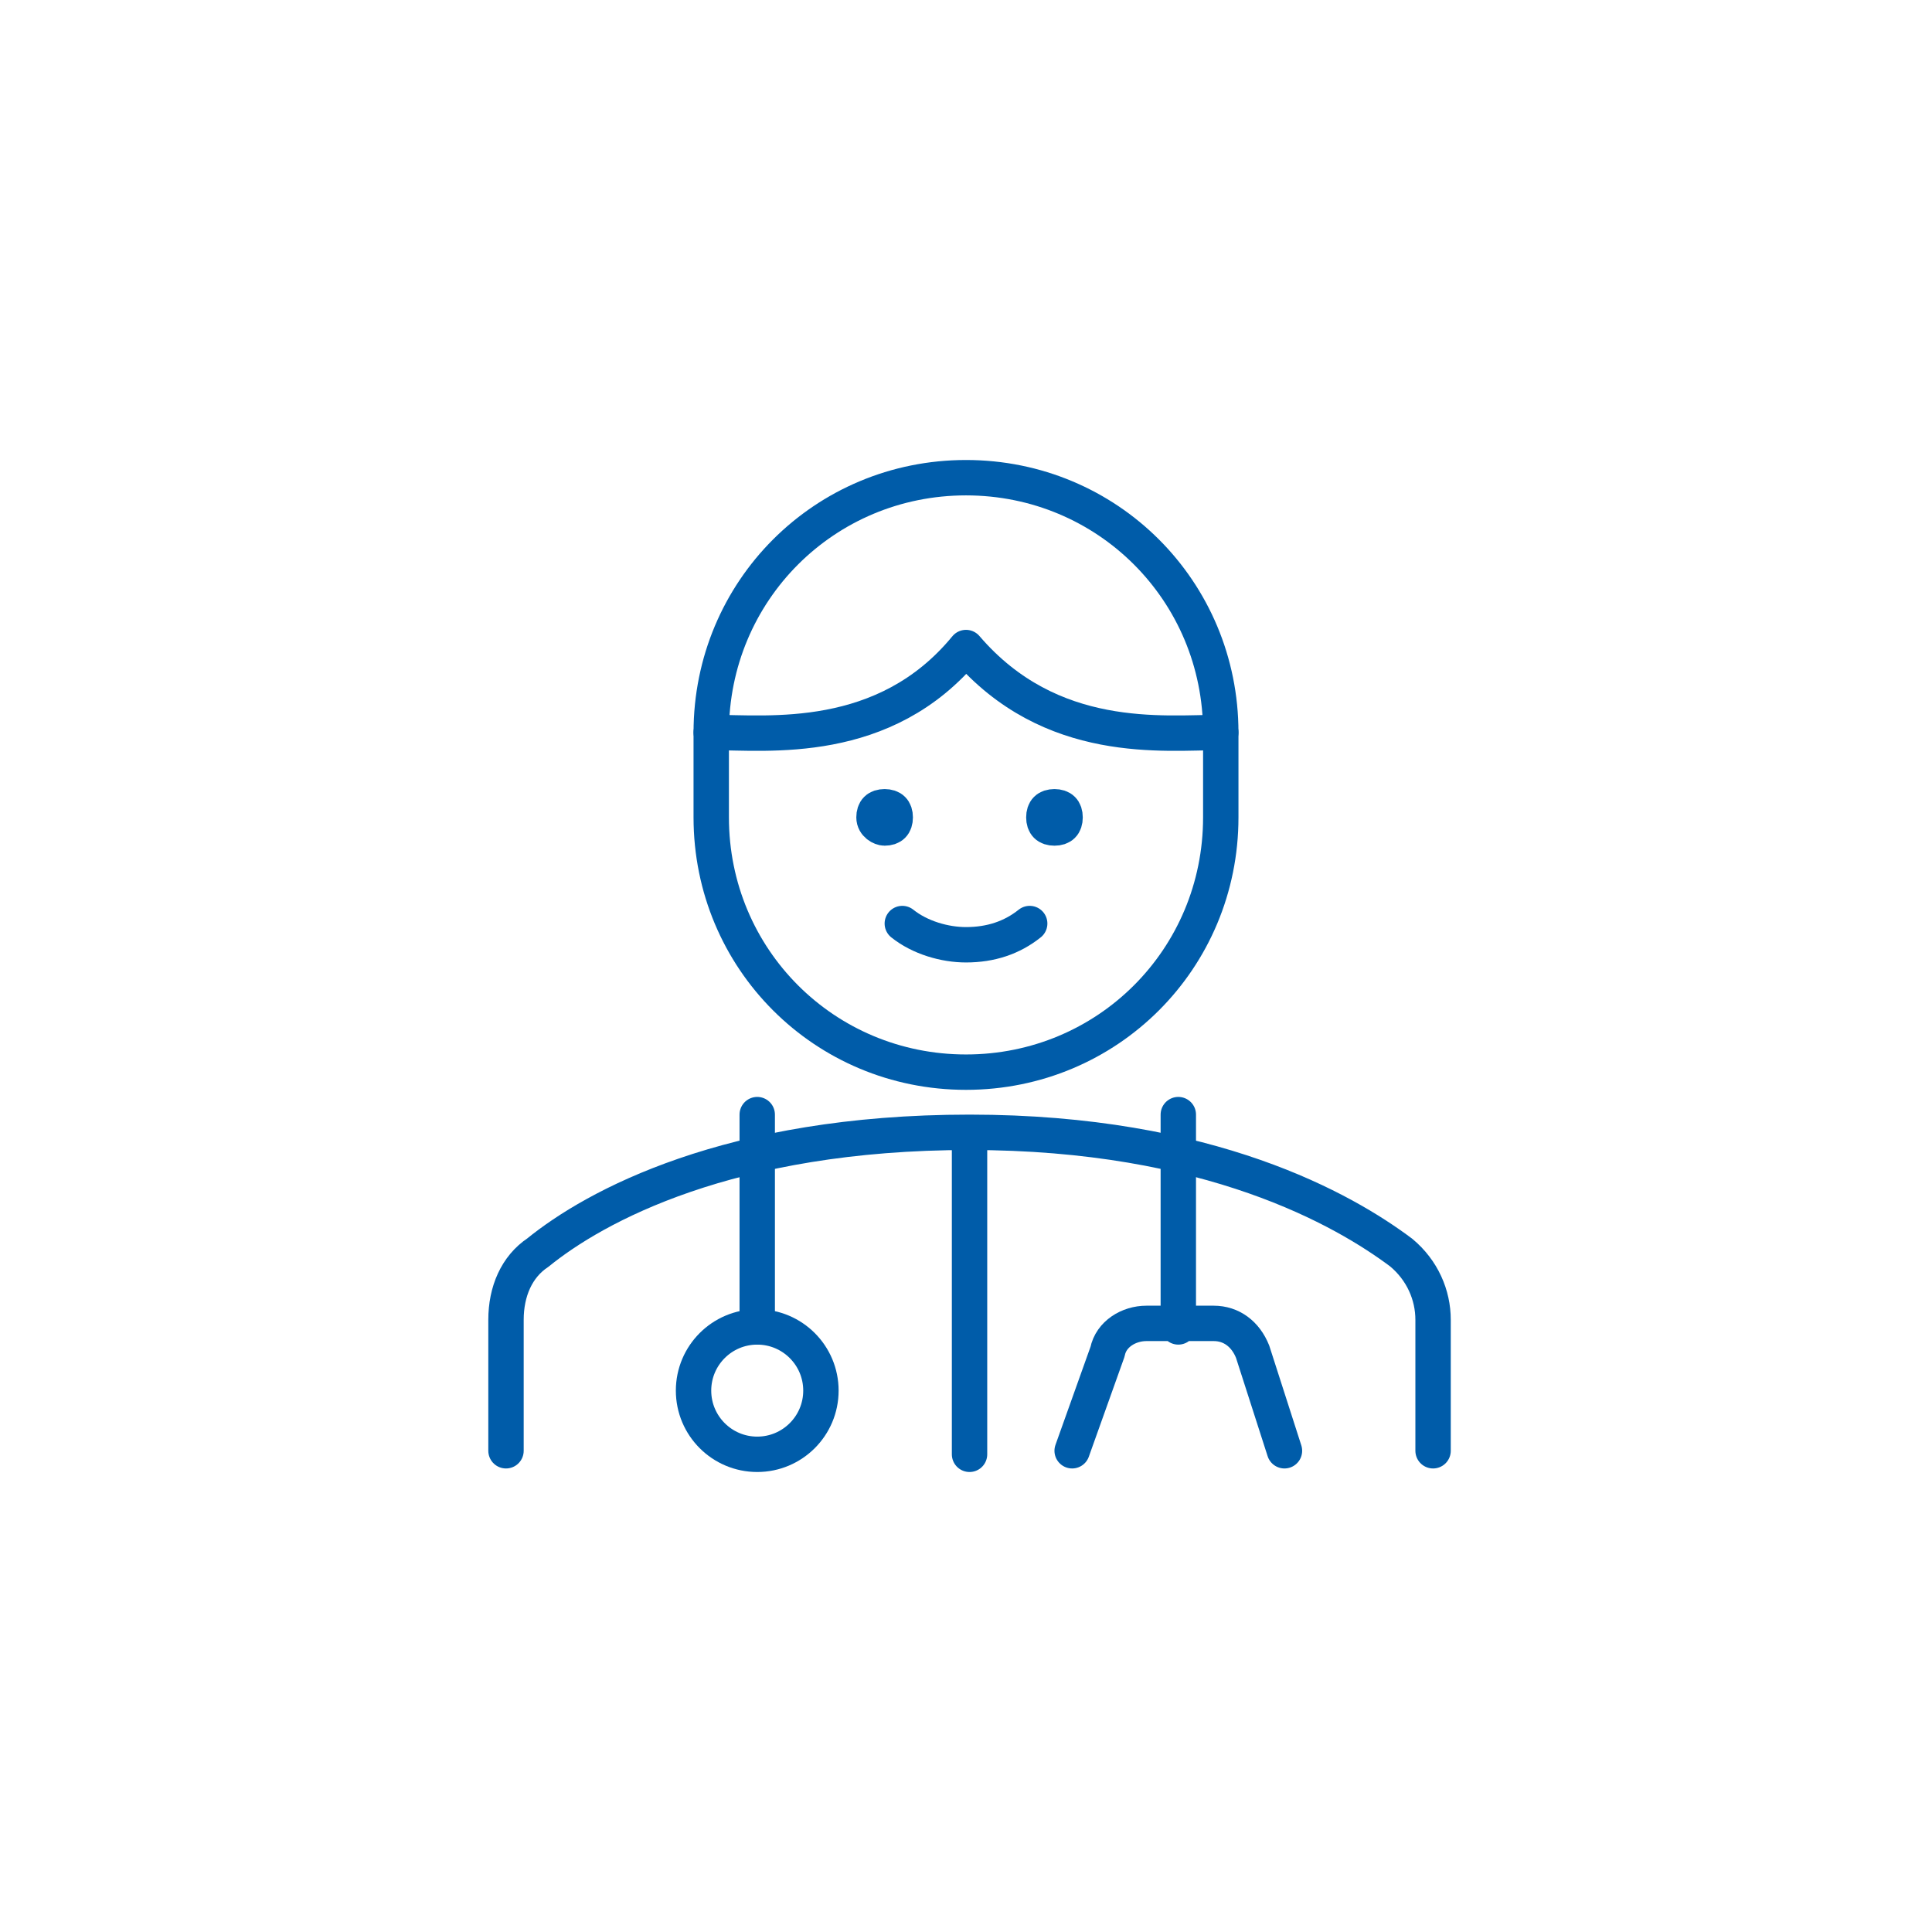 <?xml version="1.0" encoding="UTF-8"?>
<svg xmlns="http://www.w3.org/2000/svg" xmlns:xlink="http://www.w3.org/1999/xlink" version="1.1" id="Warstwa_1" x="0px" y="0px" viewBox="0 0 54.6 54.6" style="enable-background:new 0 0 54.6 54.6;" xml:space="preserve">
<style type="text/css">
	.st0{fill:none;stroke:#005CA9;stroke-linecap:round;stroke-linejoin:round;stroke-miterlimit:10;}
</style>
<g>
	<path class="st0" d="M29.1,26.1c-0.5,0.4-1.1,0.6-1.8,0.6c-0.6,0-1.3-0.2-1.8-0.6 M40.5,41v-3.7c0-0.7-0.3-1.4-0.9-1.9   c-1.6-1.2-5.4-3.4-12.2-3.4s-10.6,2.1-12.2,3.4c-0.6,0.4-0.9,1.1-0.9,1.9V41 M29.8,22.8c0.2,0,0.3,0.1,0.3,0.3s-0.1,0.3-0.3,0.3   c-0.2,0-0.3-0.1-0.3-0.3S29.6,22.8,29.8,22.8 M25,22.8c0.2,0,0.3,0.1,0.3,0.3s-0.1,0.3-0.3,0.3c-0.1,0-0.3-0.1-0.3-0.3   S24.8,22.8,25,22.8"></path>
	<path class="st0" d="M34.5,20.7c0-4-3.2-7.2-7.2-7.2s-7.2,3.2-7.2,7.2v2.4c0,4,3.2,7.2,7.2,7.2s7.2-3.2,7.2-7.2   C34.5,23.1,34.5,20.7,34.5,20.7z"></path>
	<path class="st0" d="M34.5,20.7c-1.6,0-4.8,0.4-7.2-2.4c-2.3,2.8-5.6,2.4-7.2,2.4 M27.4,32.1v9"></path>
	<circle class="st0" cx="21.4" cy="39.3" r="1.8"></circle>
	<path class="st0" d="M21.4,37.5v-6 M33.3,37.5v-6 M36.3,41l-0.9-2.8c-0.2-0.5-0.6-0.8-1.1-0.8h-1.9c-0.5,0-1,0.3-1.1,0.8L30.3,41"></path>
</g>
</svg>
